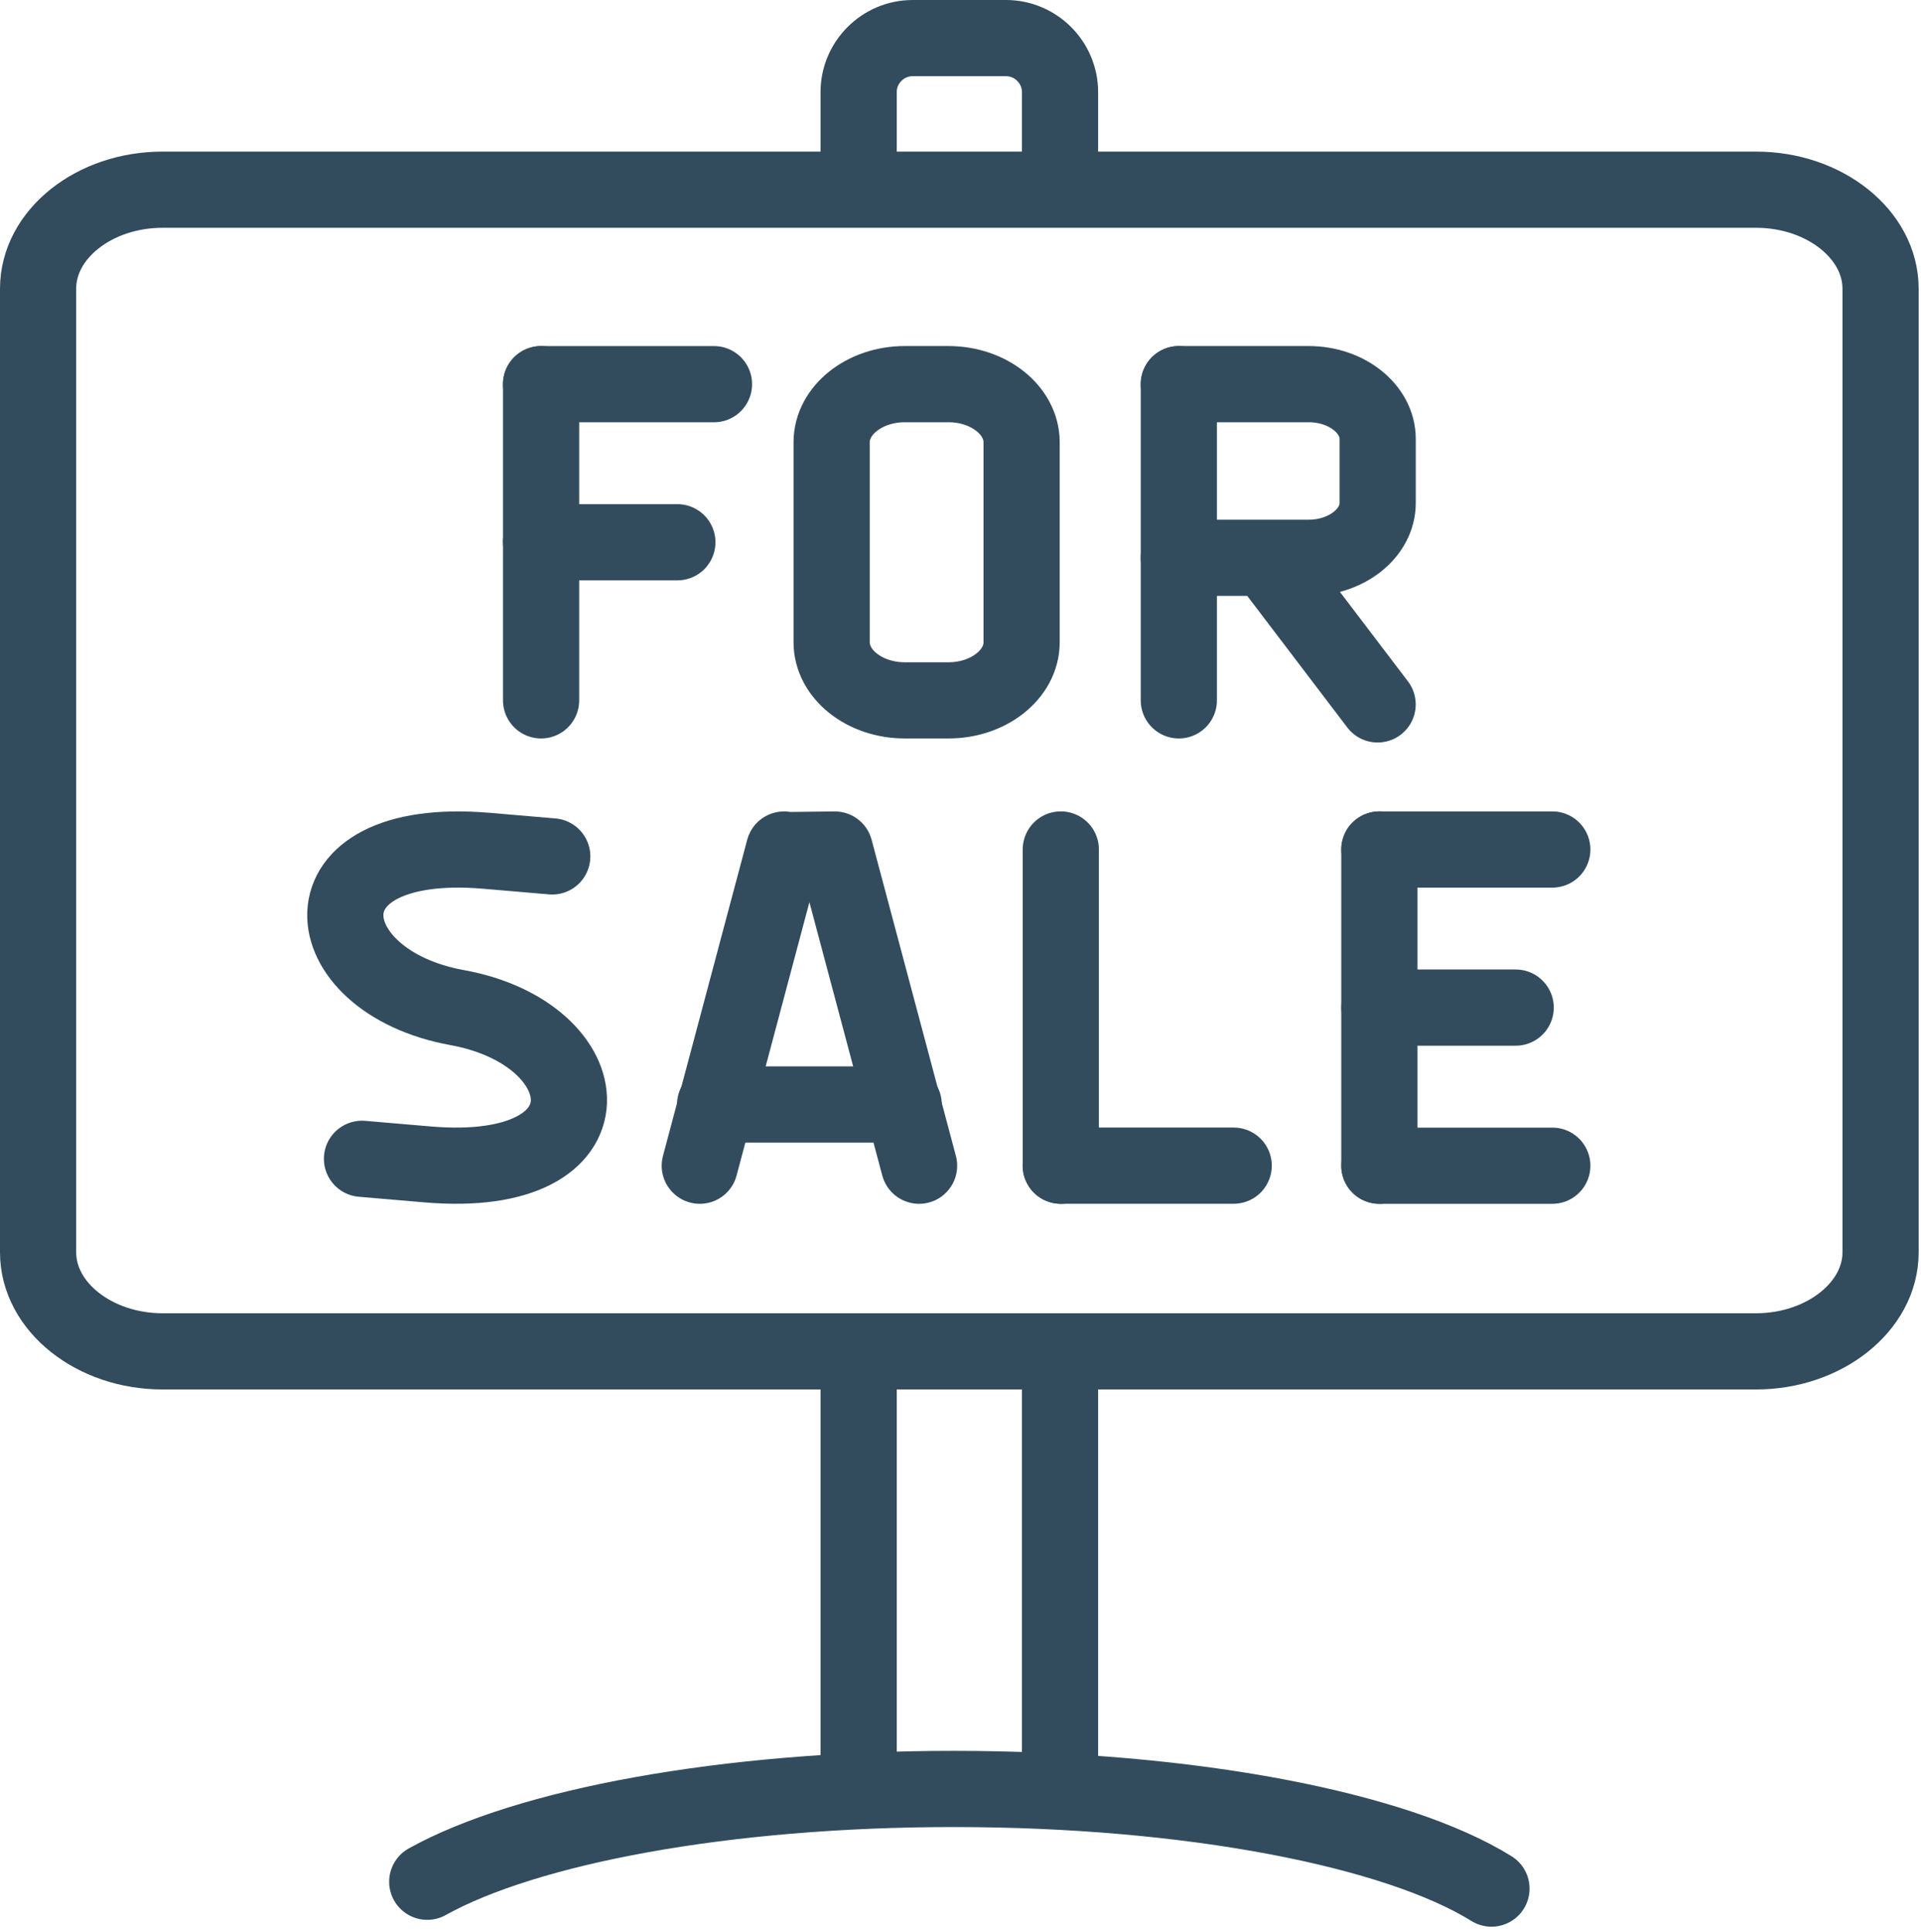 <?xml version="1.0" encoding="UTF-8" standalone="no"?>
<svg xmlns="http://www.w3.org/2000/svg" xmlns:xlink="http://www.w3.org/1999/xlink" xmlns:serif="http://www.serif.com/" width="100%" height="100%" viewBox="0 0 353 355" version="1.1" xml:space="preserve" style="fill-rule:evenodd;clip-rule:evenodd;stroke-linecap:round;stroke-linejoin:round;stroke-miterlimit:2;">
    <g transform="matrix(1,0,0,1,-4104.75,-797.617)">
        <path d="M4204.18,868.198L4204.18,926.299" style="fill:none;stroke:rgb(50,76,94);stroke-width:14px;"></path>
    </g>
    <g transform="matrix(1,0,0,1,-4104.75,-797.617)">
        <path d="M4204.17,868.203L4235.95,868.203" style="fill:none;stroke:rgb(50,76,94);stroke-width:14px;"></path>
    </g>
    <g transform="matrix(1,0,0,1,-4104.75,-797.617)">
        <path d="M4204.17,897.249L4229.22,897.249" style="fill:none;stroke:rgb(50,76,94);stroke-width:14px;"></path>
    </g>
    <g transform="matrix(1,0,0,1,-4104.75,-797.617)">
        <path d="M4271,868.199L4279.05,868.199C4286.44,868.199 4292.48,873.007 4292.48,878.877L4292.48,915.624C4292.48,921.494 4286.44,926.299 4279.05,926.299L4271,926.299C4263.62,926.299 4257.57,921.496 4257.57,915.624L4257.57,878.877C4257.57,873.005 4263.61,868.199 4271,868.199Z" style="fill:none;stroke:rgb(50,76,94);stroke-width:14px;"></path>
    </g>
    <g transform="matrix(1,0,0,1,-4104.75,-797.617)">
        <path d="M4321.37,868.198L4321.37,926.299" style="fill:none;stroke:rgb(50,76,94);stroke-width:14px;"></path>
    </g>
    <g transform="matrix(1,0,0,1,-4104.75,-797.617)">
        <path d="M4338.23,901.181L4357.9,927.043" style="fill:none;stroke:rgb(50,76,94);stroke-width:14px;"></path>
    </g>
    <g transform="matrix(1,0,0,1,-4104.75,-797.617)">
        <path d="M4321.37,868.199L4345.24,868.199C4352.21,868.199 4357.91,872.737 4357.91,878.271L4357.91,890.032C4357.91,895.566 4352.2,900.104 4345.24,900.104L4321.37,900.104" style="fill:none;stroke:rgb(50,76,94);stroke-width:14px;"></path>
    </g>
    <g transform="matrix(1,0,0,1,-4104.75,-797.617)">
        <path d="M4358.22,953.697L4358.22,1011.8" style="fill:none;stroke:rgb(50,76,94);stroke-width:14px;"></path>
    </g>
    <g transform="matrix(1,0,0,1,-4104.75,-797.617)">
        <path d="M4358.22,953.702L4390,953.702" style="fill:none;stroke:rgb(50,76,94);stroke-width:14px;"></path>
    </g>
    <g transform="matrix(1,0,0,1,-4104.75,-797.617)">
        <path d="M4358.22,982.749L4383.27,982.749" style="fill:none;stroke:rgb(50,76,94);stroke-width:14px;"></path>
    </g>
    <g transform="matrix(1,0,0,1,-4104.75,-797.617)">
        <path d="M4358.22,1011.8L4390,1011.8" style="fill:none;stroke:rgb(50,76,94);stroke-width:14px;"></path>
    </g>
    <g transform="matrix(1,0,0,1,-4104.75,-797.617)">
        <path d="M4236.16,1000.55L4270.81,1000.55" style="fill:none;stroke:rgb(50,76,94);stroke-width:14px;"></path>
    </g>
    <g transform="matrix(1,0,0,1,-4104.75,-797.617)">
        <path d="M4299.68,953.697L4299.68,1011.8" style="fill:none;stroke:rgb(50,76,94);stroke-width:14px;"></path>
    </g>
    <g transform="matrix(1,0,0,1,-4104.75,-797.617)">
        <path d="M4299.67,1011.79L4331.45,1011.79" style="fill:none;stroke:rgb(50,76,94);stroke-width:14px;"></path>
    </g>
    <g transform="matrix(1,0,0,1,-4104.75,-797.617)">
        <path d="M4134.63,832.47L4427.44,832.47C4440.03,832.47 4450.32,840.692 4450.32,850.66L4450.32,1027.72C4450.32,1037.69 4439.98,1045.91 4427.44,1045.91L4134.63,1045.91C4122.09,1045.91 4111.75,1037.73 4111.75,1027.72L4111.75,850.66C4111.75,840.654 4122.05,832.47 4134.63,832.47Z" style="fill:none;stroke:rgb(50,76,94);stroke-width:14px;"></path>
    </g>
    <g transform="matrix(1,0,0,1,-4104.75,-797.617)">
        <path d="M4206.23,954.97L4194.2,953.94C4158.85,950.915 4162.06,977.905 4188.75,982.748C4215.43,987.591 4218.65,1014.58 4183.3,1011.56L4171.27,1010.53" style="fill:none;stroke:rgb(50,76,94);stroke-width:14px;"></path>
    </g>
    <g transform="matrix(1,0,0,1,-4104.75,-797.617)">
        <path d="M4273.64,1011.8L4258.15,953.708L4249.35,953.809L4248.82,953.708L4233.34,1011.8" style="fill:none;stroke:rgb(50,76,94);stroke-width:14px;"></path>
    </g>
    <g transform="matrix(1,0,0,1,-4104.75,-797.617)">
        <path d="M4378.82,1144.62C4361.43,1133.8 4323.7,1126.31 4279.97,1126.31C4237.95,1126.31 4201.48,1133.22 4183.26,1143.36" style="fill:none;stroke:rgb(50,76,94);stroke-width:14px;"></path>
    </g>
    <g transform="matrix(1,0,0,1,-4104.75,-797.617)">
        <path d="M4299.54,1047.51L4299.54,1122.73M4262.53,1122.73L4262.53,1046.46M4262.53,826.755L4262.53,814.543C4262.53,809.083 4267,804.617 4272.46,804.617L4289.61,804.617C4295.07,804.617 4299.54,809.086 4299.54,814.543L4299.54,827.811" style="fill:none;stroke:rgb(50,76,94);stroke-width:14px;"></path>
    </g>
</svg>
